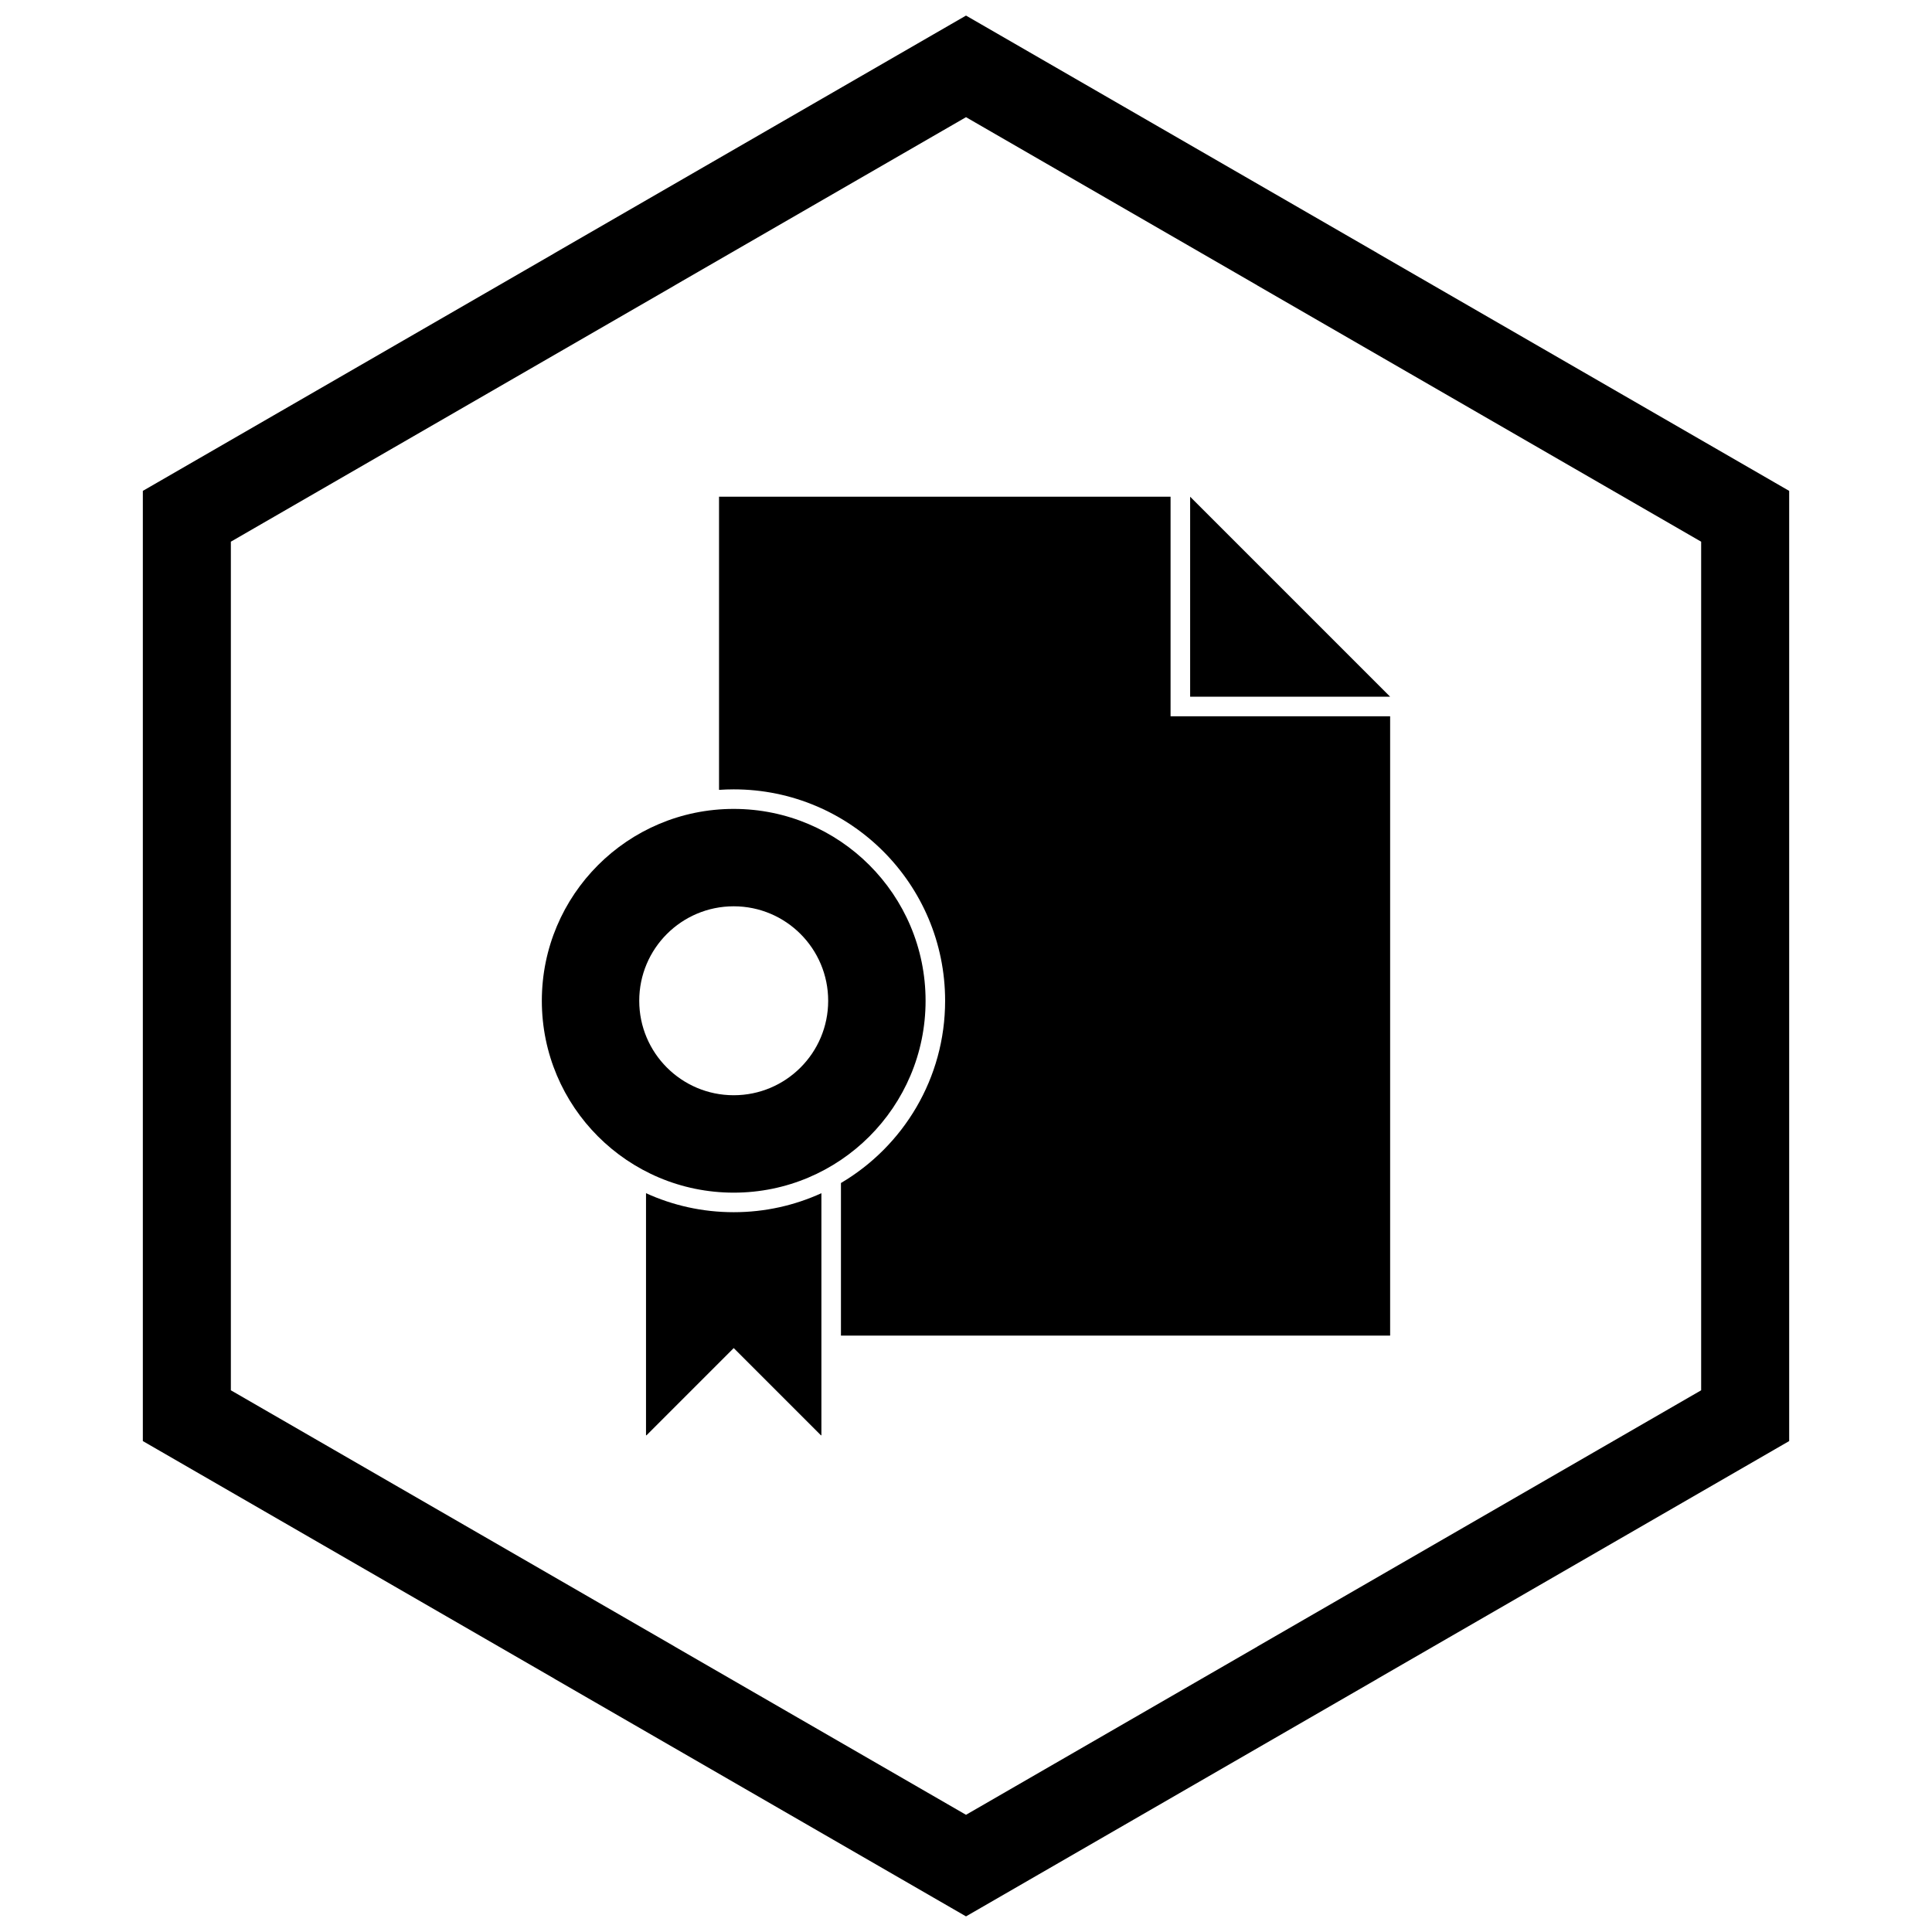 <?xml version="1.0" encoding="UTF-8"?>
<!-- Uploaded to: SVG Repo, www.svgrepo.com, Generator: SVG Repo Mixer Tools -->
<svg width="800px" height="800px" version="1.1" viewBox="144 144 512 512" xmlns="http://www.w3.org/2000/svg">
 <defs>
  <clipPath id="a">
   <path d="m181 148.09h438v503.81h-438z"/>
  </clipPath>
 </defs>
 <path d="m338.44 358.37c28.082 0 50.848 22.766 50.848 50.848s-22.766 50.848-50.848 50.848c-28.082 0-50.848-22.766-50.848-50.848s22.766-50.848 50.848-50.848zm0 25.809c13.828 0 25.035 11.211 25.035 25.035 0 13.828-11.211 25.035-25.035 25.035-13.828 0-25.035-11.211-25.035-25.035 0-13.828 11.211-25.035 25.035-25.035z" fill-rule="evenodd"/>
 <path d="m361.68 460.21v64.152h-0.133l-23.105-23.105-23.105 23.105h-0.137v-64.152c7.082 3.234 14.949 5.035 23.242 5.035 8.293 0 16.16-1.805 23.242-5.035z" fill-rule="evenodd"/>
 <path d="m366.86 497.95h145.54v-164.13h-58.188v-58.188h-119.66v77.691c1.285-0.09 2.582-0.137 3.887-0.137 30.941 0 56.027 25.086 56.027 56.027 0 20.566-11.086 38.547-27.605 48.293z" fill-rule="evenodd"/>
 <path d="m459.4 328.64v-53.004l53.004 53.004z" fill-rule="evenodd"/>
 <g clip-path="url(#a)">
  <path d="m403.89 150.37 105.19 60.73-0.008 0.012 105.16 60.715 3.918 2.262v251.81l-3.918 2.262-105.16 60.715 0.008 0.012-105.19 60.73-3.887 2.242-3.887-2.242-105.19-60.73 0.008-0.012-105.16-60.715-3.918-2.262v-251.81l3.918-2.262 105.16-60.715-0.008-0.012 105.19-60.73 3.887-2.242zm-3.887 24.684-77.18 44.559 0.008 0.012-117.65 67.926v224.89l117.65 67.926-0.008 0.012 77.18 44.562 77.18-44.559-0.008-0.012 117.65-67.926v-224.89l-117.65-67.926 0.008-0.012z"/>
 </g>
</svg>
